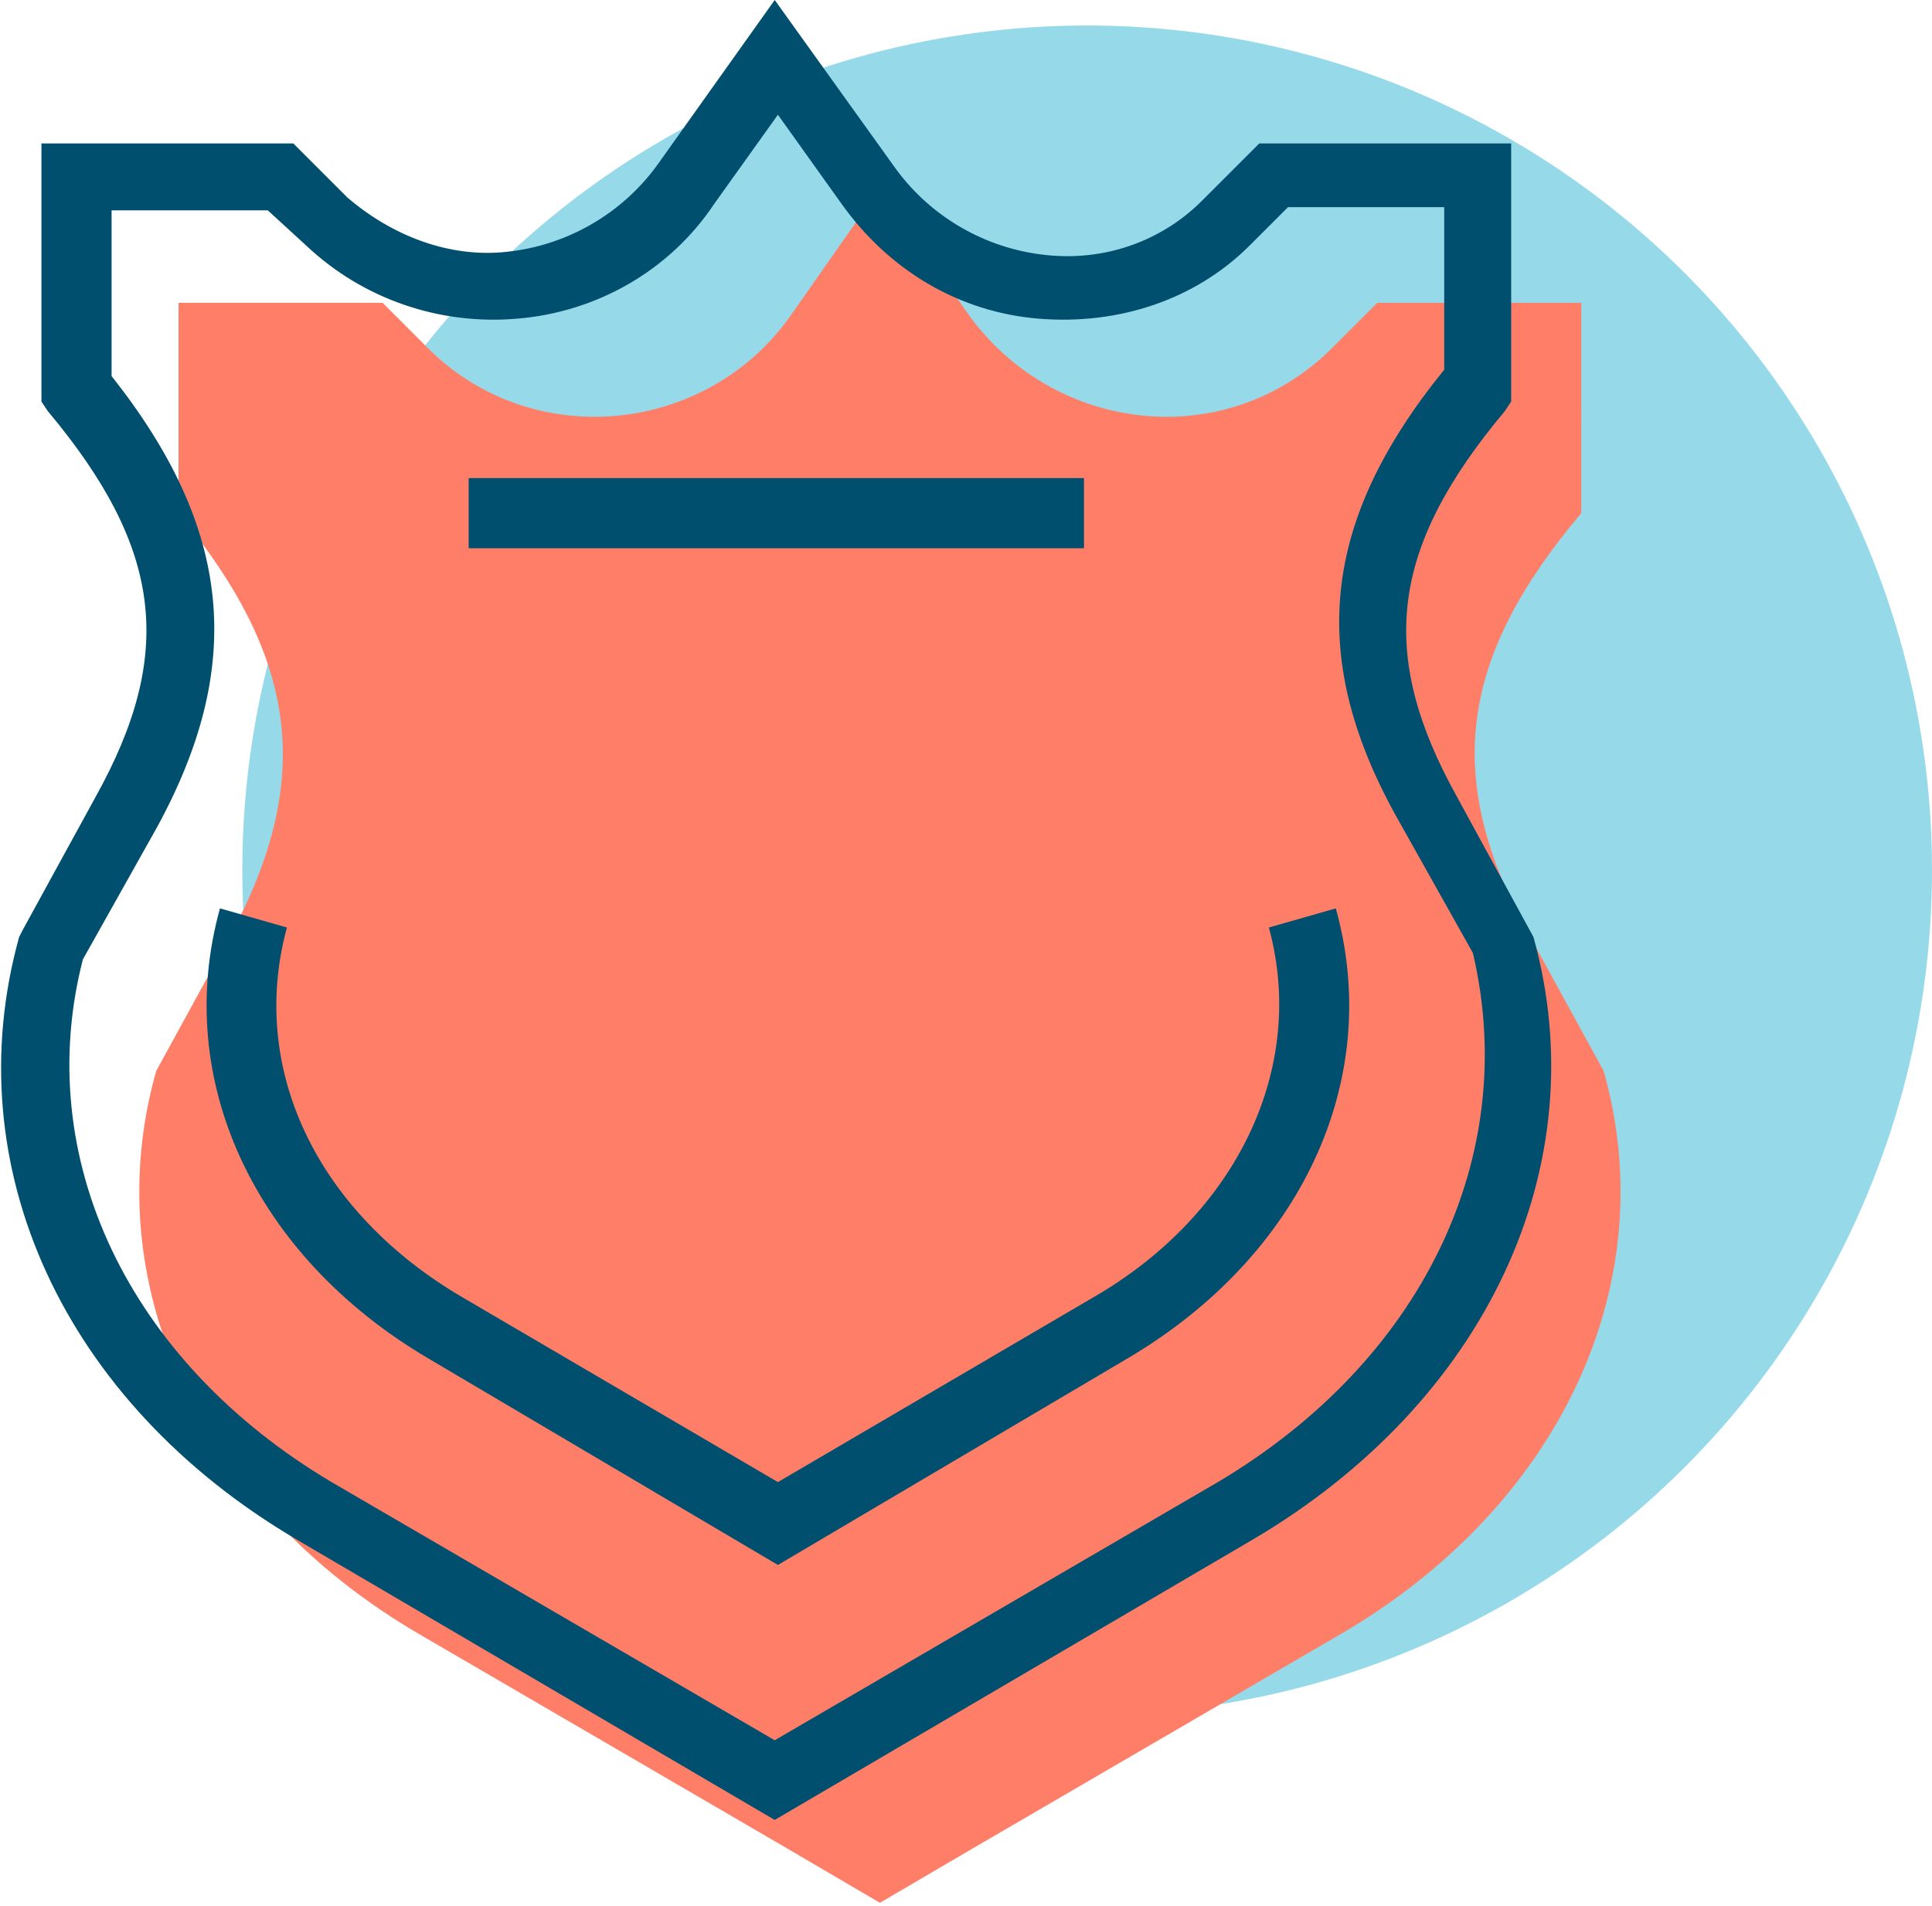 <svg version="1.1" id="Layer_1" xmlns="http://www.w3.org/2000/svg" x="0" y="0" viewBox="0 0 60.6 59.8" xml:space="preserve"><style>.st2{fill:#004f6e}</style><circle cx="34.1" cy="27.3" r="26.5" fill="#96daea"/><path d="M50.3 33.6L48 29.4c-2.8-5-2.2-8.8 1.6-13.3V9.5h-6.4l-1.4 1.4-.1.1c-3.3 3.2-8.6 2.6-11.3-1.1l-2.8-4-2.8 4c-2.6 3.7-8 4.3-11.3 1.1l-.1-.1L12 9.5H5.6v6.6c3.7 4.5 4.3 8.3 1.6 13.3l-2.3 4.2C3 40.3 6.3 47.3 13.2 51.3L24.7 58l2.9 1.7 2.9-1.7L42 51.3c6.9-4 10.2-11 8.3-17.7z" fill="#ff7e67"/><path class="st2" d="M48.1 29.4L45.7 25c-2.5-4.5-2.1-7.8 1.5-12.1l.2-.3V4.5h-7.9l-1.8 1.8c-1.3 1.3-3.1 1.9-4.9 1.7-1.9-.2-3.6-1.2-4.7-2.7L24.3 0l-3.7 5.2c-1.1 1.5-2.8 2.5-4.7 2.7-1.8.2-3.6-.5-5-1.7L9.2 4.5H1.3v8.1l.2.3c3.6 4.3 4 7.6 1.5 12.1L.7 29.2l-.1.2C-1.4 36.6 2 44 9.3 48.3l15 8.8 15-8.8c7.3-4.3 10.8-11.7 8.8-18.9zm-9.9 17.1l-13.9 8.1-13.9-8.1C4 42.7 1 36.3 2.6 30.1L4.9 26c2.8-5.1 2.4-9.4-1.4-14.2V6.6h4.9l1.2 1.1c1.8 1.7 4.2 2.5 6.6 2.3 2.5-.2 4.8-1.5 6.2-3.6l2-2.8 2 2.8c1.5 2.1 3.7 3.4 6.2 3.6 2.5.2 4.9-.6 6.6-2.3l1.2-1.2h4.9v5.1c-3.9 4.8-4.3 9.1-1.4 14.2l2.3 4.1c1.5 6.4-1.6 12.8-8 16.6z"/><path class="st2" d="M39.8 29.1c1.2 4.4-1 9-5.5 11.6l-9.9 5.8-9.9-5.8C9.9 38 7.8 33.5 9 29.1l-2.1-.6C5.4 33.9 8 39.4 13.4 42.6l11 6.5 11-6.5c5.4-3.2 8-8.7 6.5-14.1l-2.1.6zM14.7 15H34v2.2H14.7z"/></svg>